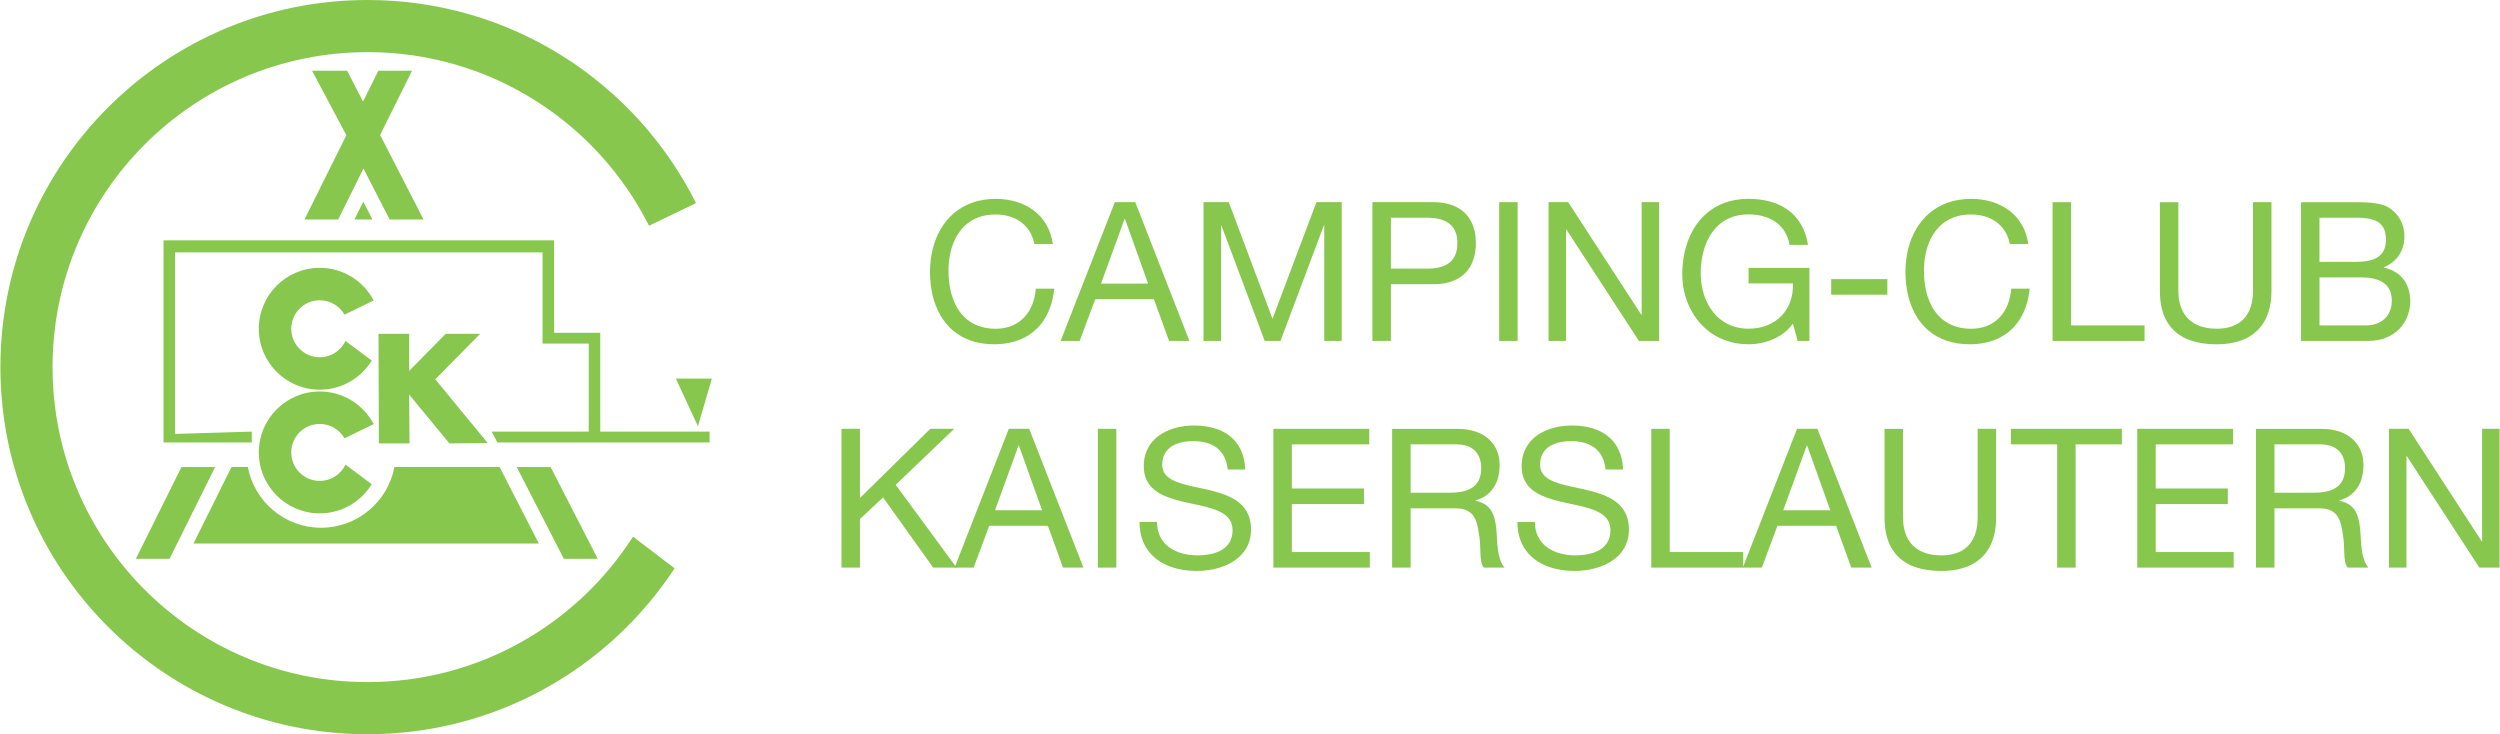 <?xml version="1.0" encoding="UTF-8"?>
<!DOCTYPE svg PUBLIC "-//W3C//DTD SVG 1.1//EN" "http://www.w3.org/Graphics/SVG/1.1/DTD/svg11.dtd">
<!-- Creator: CorelDRAW -->
<svg xmlns="http://www.w3.org/2000/svg" xml:space="preserve" width="555px" height="163px" style="shape-rendering:geometricPrecision; text-rendering:geometricPrecision; image-rendering:optimizeQuality; fill-rule:evenodd; clip-rule:evenodd"
viewBox="0 0 116.27 34.159"
 xmlns:xlink="http://www.w3.org/1999/xlink">
 <defs>
  <style type="text/css">
   <![CDATA[
    .fil0 {fill:#88C74E}
    .fil1 {fill:#88C74E;fill-rule:nonzero}
   ]]>
  </style>
 </defs>
 <g id="Ebene_x0020_1">
  <path class="fil0" d="M6.302 25.998l2.121 -4.27 1.567 0 -2.121 4.27 -1.567 0zm17.718 -4.27l1.578 0 2.192 4.27 -1.577 0 -2.193 -4.27zm7.406 -4.114l1.673 0 -0.648 2.217 -1.026 -2.217zm-23.839 -6.433l18.172 0 0 0.561 0 3.741 2.148 0 0 0.503 0 4.094 5.088 0 0 0.504 -5.088 0 -0.537 0 -4.253 0 -0.258 -0.504 4.511 0 0 -4.094 -2.148 0 0 -4.245 -17.097 0 0 8.446 3.57 -0.107 0 0.504 -4.107 0 0 -9.403zm6.911 -7.891l1.633 0 0.739 1.438 0.714 -1.438 1.567 0 -1.485 2.989 2.02 3.934 -1.577 0 -1.218 -2.372 -1.179 2.372 -1.567 0 1.949 -3.923 -1.595 -2.999zm2.582 -0.865c5.727,0 10.686,3.287 13.096,8.077l2.187 -1.052c-2.802,-5.603 -8.593,-9.45 -15.283,-9.45 -9.433,0 -17.08,7.647 -17.08,17.079 0,9.433 7.647,17.08 17.08,17.08 5.976,0 11.234,-3.07 14.286,-7.718l-1.935 -1.474c-2.604,4.068 -7.163,6.766 -12.351,6.766 -8.093,0 -14.654,-6.561 -14.654,-14.654 0,-8.092 6.561,-14.653 14.654,-14.653zm-6.331 19.302l0.762 0c0.302,1.608 1.714,2.825 3.409,2.825 1.695,0 3.107,-1.217 3.41,-2.825l0.036 0 4.857 0 1.827 3.559 -16.068 0 1.768 -3.559zm6.134 -12.346l0.426 0.831 -0.839 0 0.412 -0.831zm0.708 6.149l1.426 0 0 1.724 1.699 -1.724 1.602 0 -2.085 2.116 2.439 2.966 -1.783 0.017 -1.873 -2.274 0.017 2.274 -1.426 0 -0.017 -5.099zm-2.734 -1.56c0.493,0 0.923,0.269 1.151,0.668l1.359 -0.66c-0.474,-0.903 -1.421,-1.518 -2.511,-1.518 -1.566,0 -2.835,1.269 -2.835,2.835 0,1.566 1.27,2.835 2.835,2.835 1.024,0 1.921,-0.543 2.419,-1.357l-1.221 -0.911c-0.212,0.449 -0.669,0.758 -1.198,0.758 -0.732,0 -1.325,-0.593 -1.325,-1.325 0,-0.732 0.593,-1.325 1.325,-1.325zm0 5.753c0.493,0 0.923,0.269 1.151,0.668l1.359 -0.66c-0.474,-0.903 -1.421,-1.518 -2.511,-1.518 -1.566,0 -2.835,1.269 -2.835,2.835 0,1.565 1.27,2.835 2.835,2.835 1.024,0 1.921,-0.543 2.419,-1.357l-1.221 -0.911c-0.212,0.448 -0.669,0.758 -1.198,0.758 -0.732,0 -1.325,-0.593 -1.325,-1.325 0,-0.732 0.593,-1.325 1.325,-1.325z"/>
  <path class="fil1" d="M48.963 11.349c-0.051,-0.344 -0.155,-0.647 -0.31,-0.907 -0.154,-0.262 -0.351,-0.481 -0.588,-0.657 -0.238,-0.176 -0.506,-0.309 -0.805,-0.399 -0.298,-0.089 -0.616,-0.134 -0.955,-0.134 -0.398,0.002 -0.758,0.059 -1.082,0.174 -0.323,0.115 -0.607,0.276 -0.853,0.484 -0.246,0.208 -0.452,0.454 -0.618,0.737 -0.167,0.283 -0.292,0.594 -0.377,0.933 -0.084,0.339 -0.127,0.696 -0.127,1.073 0,0.378 0.039,0.736 0.118,1.072 0.078,0.338 0.198,0.645 0.354,0.925 0.158,0.279 0.357,0.52 0.595,0.725 0.238,0.203 0.517,0.362 0.837,0.473 0.32,0.112 0.68,0.167 1.081,0.169 0.544,-0.001 1.015,-0.107 1.412,-0.313 0.397,-0.207 0.713,-0.502 0.947,-0.886 0.235,-0.386 0.38,-0.849 0.436,-1.387l-0.859 0c-0.02,0.268 -0.075,0.515 -0.166,0.742 -0.09,0.226 -0.214,0.422 -0.372,0.591 -0.157,0.167 -0.347,0.297 -0.568,0.389 -0.222,0.093 -0.473,0.14 -0.757,0.142 -0.309,-0.001 -0.583,-0.048 -0.823,-0.14 -0.238,-0.092 -0.445,-0.22 -0.618,-0.387 -0.175,-0.166 -0.317,-0.362 -0.428,-0.588 -0.112,-0.226 -0.195,-0.473 -0.249,-0.742 -0.054,-0.268 -0.08,-0.552 -0.08,-0.847 0,-0.272 0.026,-0.534 0.08,-0.79 0.054,-0.255 0.136,-0.493 0.247,-0.713 0.111,-0.22 0.255,-0.413 0.426,-0.579 0.173,-0.167 0.378,-0.297 0.616,-0.39 0.238,-0.094 0.511,-0.14 0.819,-0.142 0.301,0 0.577,0.051 0.827,0.154 0.25,0.101 0.46,0.255 0.632,0.458 0.17,0.203 0.288,0.458 0.349,0.763l0.859 0z"/>
  <path id="1" class="fil1" d="M49.325 15.862l0.886 0 0.723 -1.944 2.731 0 0.705 1.944 0.949 0 -2.523 -6.457 -0.949 0 -2.523 6.457zm2.975 -5.679l0.018 0 1.076 3.012 -2.189 0 1.094 -3.012z"/>
  <polygon id="12" class="fil1" points="55.972,15.862 56.786,15.862 56.786,10.49 56.804,10.49 58.82,15.862 59.553,15.862 61.57,10.49 61.588,10.49 61.588,15.862 62.402,15.862 62.402,9.405 61.226,9.405 59.182,14.831 57.148,9.405 55.972,9.405 "/>
  <path id="123" class="fil1" d="M63.831 15.862l0.859 0 0 -2.641 1.971 0c0.429,0.001 0.79,-0.074 1.084,-0.226 0.296,-0.151 0.517,-0.369 0.669,-0.656 0.151,-0.285 0.228,-0.627 0.228,-1.026 0,-0.399 -0.077,-0.742 -0.228,-1.025 -0.152,-0.285 -0.374,-0.502 -0.669,-0.654 -0.294,-0.151 -0.654,-0.227 -1.084,-0.229l-2.831 0 0 6.457zm0.859 -5.733l1.682 0c0.482,0.001 0.838,0.102 1.069,0.304 0.231,0.2 0.344,0.494 0.342,0.88 0.001,0.386 -0.112,0.681 -0.342,0.883 -0.23,0.203 -0.586,0.304 -1.069,0.301l-1.682 0 0 -2.369z"/>
  <polygon id="1234" class="fil1" points="69.727,15.862 70.586,15.862 70.586,9.405 69.727,9.405 "/>
  <polygon id="12345" class="fil1" points="72.024,15.862 72.838,15.862 72.838,10.68 72.856,10.68 76.229,15.862 77.17,15.862 77.17,9.405 76.356,9.405 76.356,14.641 76.338,14.641 72.938,9.405 72.024,9.405 "/>
  <path id="123456" class="fil1" d="M83.618 15.862l0.543 0 0 -3.4 -2.831 0 0 0.723 2.062 0c0.013,0.296 -0.026,0.571 -0.113,0.824 -0.089,0.255 -0.223,0.478 -0.404,0.671 -0.179,0.191 -0.401,0.341 -0.662,0.448 -0.262,0.109 -0.559,0.163 -0.892,0.164 -0.288,-0.001 -0.549,-0.048 -0.782,-0.139 -0.234,-0.09 -0.44,-0.217 -0.62,-0.38 -0.178,-0.163 -0.327,-0.353 -0.448,-0.57 -0.122,-0.217 -0.213,-0.451 -0.274,-0.704 -0.06,-0.253 -0.092,-0.514 -0.092,-0.785 0,-0.279 0.026,-0.55 0.08,-0.817 0.054,-0.265 0.137,-0.514 0.249,-0.746 0.113,-0.23 0.256,-0.436 0.431,-0.612 0.175,-0.176 0.383,-0.314 0.625,-0.413 0.241,-0.099 0.519,-0.15 0.831,-0.152 0.241,0 0.467,0.027 0.68,0.084 0.213,0.056 0.404,0.143 0.574,0.259 0.17,0.116 0.312,0.264 0.426,0.442 0.113,0.179 0.193,0.39 0.237,0.635l0.859 0c-0.062,-0.377 -0.175,-0.701 -0.338,-0.972 -0.164,-0.271 -0.368,-0.493 -0.613,-0.666 -0.244,-0.173 -0.522,-0.3 -0.83,-0.383 -0.309,-0.081 -0.641,-0.122 -0.995,-0.122 -0.409,0.002 -0.776,0.063 -1.105,0.184 -0.327,0.122 -0.615,0.291 -0.861,0.51 -0.246,0.219 -0.451,0.475 -0.615,0.767 -0.164,0.294 -0.288,0.614 -0.371,0.962 -0.083,0.347 -0.124,0.708 -0.124,1.087 0,0.338 0.045,0.666 0.136,0.984 0.089,0.318 0.22,0.615 0.392,0.888 0.172,0.274 0.383,0.516 0.633,0.722 0.249,0.206 0.534,0.368 0.855,0.484 0.321,0.116 0.674,0.176 1.06,0.178 0.256,0 0.511,-0.032 0.764,-0.098 0.253,-0.066 0.493,-0.169 0.718,-0.31 0.224,-0.142 0.422,-0.324 0.589,-0.55l0.226 0.805z"/>
  <polygon id="1234567" class="fil1" points="85.174,13.71 87.787,13.71 87.787,12.986 85.174,12.986 "/>
  <path id="12345678" class="fil1" d="M94.344 11.349c-0.051,-0.344 -0.155,-0.647 -0.31,-0.907 -0.154,-0.262 -0.351,-0.481 -0.588,-0.657 -0.238,-0.176 -0.506,-0.309 -0.805,-0.399 -0.298,-0.089 -0.616,-0.134 -0.955,-0.134 -0.398,0.002 -0.758,0.059 -1.082,0.174 -0.323,0.115 -0.607,0.276 -0.853,0.484 -0.246,0.208 -0.452,0.454 -0.618,0.737 -0.167,0.283 -0.292,0.594 -0.377,0.933 -0.084,0.339 -0.127,0.696 -0.127,1.073 0,0.378 0.039,0.736 0.118,1.072 0.078,0.338 0.198,0.645 0.354,0.925 0.158,0.279 0.357,0.52 0.595,0.725 0.238,0.203 0.517,0.362 0.837,0.473 0.32,0.112 0.68,0.167 1.081,0.169 0.544,-0.001 1.015,-0.107 1.412,-0.313 0.397,-0.207 0.713,-0.502 0.947,-0.886 0.235,-0.386 0.38,-0.849 0.436,-1.387l-0.859 0c-0.02,0.268 -0.075,0.515 -0.166,0.742 -0.09,0.226 -0.214,0.422 -0.372,0.591 -0.157,0.167 -0.347,0.297 -0.568,0.389 -0.222,0.093 -0.473,0.14 -0.757,0.142 -0.309,-0.001 -0.583,-0.048 -0.823,-0.14 -0.238,-0.092 -0.445,-0.22 -0.618,-0.387 -0.175,-0.166 -0.317,-0.362 -0.428,-0.588 -0.112,-0.226 -0.195,-0.473 -0.249,-0.742 -0.054,-0.268 -0.08,-0.552 -0.08,-0.847 0,-0.272 0.026,-0.534 0.08,-0.79 0.054,-0.255 0.136,-0.493 0.247,-0.713 0.111,-0.22 0.255,-0.413 0.426,-0.579 0.173,-0.167 0.378,-0.297 0.616,-0.39 0.238,-0.094 0.511,-0.14 0.819,-0.142 0.301,0 0.577,0.051 0.827,0.154 0.25,0.101 0.46,0.255 0.632,0.458 0.17,0.203 0.288,0.458 0.349,0.763l0.859 0z"/>
  <polygon id="123456789" class="fil1" points="95.474,15.862 99.752,15.862 99.752,15.139 96.333,15.139 96.333,9.405 95.474,9.405 "/>
  <path id="12345678910" class="fil1" d="M105.657 9.405l-0.859 0 0 4.124c-0.001,0.573 -0.146,1.008 -0.434,1.31 -0.286,0.3 -0.702,0.452 -1.248,0.454 -0.381,0 -0.704,-0.069 -0.971,-0.203 -0.267,-0.136 -0.469,-0.335 -0.609,-0.597 -0.14,-0.261 -0.209,-0.583 -0.211,-0.963l0 -4.124 -0.859 0 0 4.124c0.001,0.571 0.107,1.042 0.317,1.408 0.211,0.368 0.512,0.641 0.907,0.817 0.394,0.176 0.87,0.264 1.426,0.262 0.538,0 0.996,-0.095 1.375,-0.283 0.378,-0.188 0.666,-0.466 0.865,-0.835 0.199,-0.369 0.3,-0.826 0.301,-1.369l0 -4.124z"/>
  <path id="1234567891011" class="fil1" d="M107.891 12.905l1.962 0c0.182,-0.001 0.357,0.015 0.525,0.05 0.167,0.035 0.316,0.092 0.448,0.174 0.131,0.08 0.237,0.19 0.312,0.33 0.077,0.139 0.116,0.314 0.118,0.523 -0.001,0.237 -0.051,0.442 -0.149,0.614 -0.098,0.173 -0.238,0.306 -0.419,0.401 -0.181,0.095 -0.395,0.142 -0.644,0.143l-2.152 0 0 -2.234zm-0.859 2.957l3.12 0c0.321,-0.003 0.604,-0.054 0.849,-0.157 0.244,-0.101 0.449,-0.24 0.615,-0.415 0.164,-0.175 0.289,-0.372 0.372,-0.592 0.084,-0.22 0.127,-0.451 0.127,-0.69 0,-0.267 -0.048,-0.506 -0.142,-0.721 -0.095,-0.214 -0.232,-0.393 -0.416,-0.537 -0.182,-0.143 -0.407,-0.243 -0.672,-0.298l0 -0.018c0.2,-0.083 0.371,-0.193 0.514,-0.331 0.143,-0.139 0.252,-0.301 0.329,-0.49 0.077,-0.187 0.116,-0.397 0.116,-0.625 -0.002,-0.211 -0.036,-0.402 -0.103,-0.574 -0.066,-0.172 -0.157,-0.323 -0.271,-0.452 -0.114,-0.13 -0.243,-0.237 -0.386,-0.321 -0.098,-0.059 -0.215,-0.104 -0.351,-0.136 -0.136,-0.033 -0.28,-0.056 -0.436,-0.071 -0.155,-0.014 -0.312,-0.023 -0.47,-0.025 -0.157,-0.003 -0.307,-0.003 -0.452,-0.003l-2.342 0 0 6.457zm0.859 -5.733l1.718 0c0.187,-0.002 0.363,0.009 0.527,0.033 0.166,0.024 0.311,0.072 0.439,0.142 0.127,0.071 0.226,0.173 0.299,0.309 0.072,0.137 0.108,0.315 0.11,0.538 0.001,0.226 -0.045,0.416 -0.139,0.568 -0.095,0.154 -0.243,0.268 -0.445,0.347 -0.203,0.077 -0.467,0.116 -0.791,0.116l-1.718 0 0 -2.053z"/>
  <polygon id="123456789101112" class="fil1" points="39.129,26.407 39.988,26.407 39.988,24.146 41.064,23.142 43.397,26.407 44.482,26.407 41.652,22.554 44.374,19.95 43.261,19.95 39.988,23.169 39.988,19.95 39.129,19.95 "/>
  <path id="12345678910111213" class="fil1" d="M44.392 26.407l0.886 0 0.723 -1.944 2.731 0 0.705 1.944 0.949 0 -2.523 -6.457 -0.949 0 -2.523 6.457zm2.975 -5.679l0.018 0 1.076 3.012 -2.189 0 1.094 -3.012z"/>
  <polygon id="1234567891011121314" class="fil1" points="51.057,26.407 51.916,26.407 51.916,19.95 51.057,19.95 "/>
  <path id="123456789101112131415" class="fil1" d="M57.912 21.84c-0.015,-0.354 -0.084,-0.66 -0.209,-0.918 -0.124,-0.258 -0.293,-0.47 -0.505,-0.636 -0.213,-0.167 -0.461,-0.29 -0.743,-0.371 -0.282,-0.08 -0.589,-0.119 -0.921,-0.119 -0.237,0 -0.469,0.023 -0.695,0.071 -0.228,0.047 -0.439,0.119 -0.638,0.217 -0.198,0.096 -0.372,0.22 -0.524,0.371 -0.151,0.149 -0.268,0.327 -0.354,0.53 -0.086,0.205 -0.129,0.439 -0.131,0.701 0.001,0.235 0.041,0.44 0.116,0.61 0.077,0.172 0.182,0.318 0.316,0.437 0.134,0.121 0.288,0.222 0.464,0.303 0.175,0.083 0.363,0.151 0.562,0.208 0.2,0.056 0.404,0.107 0.612,0.151 0.208,0.044 0.411,0.089 0.61,0.133 0.199,0.045 0.386,0.097 0.561,0.155 0.175,0.059 0.329,0.13 0.463,0.214 0.133,0.086 0.237,0.19 0.313,0.314 0.075,0.125 0.113,0.274 0.115,0.45 -0.001,0.232 -0.051,0.424 -0.146,0.577 -0.095,0.152 -0.222,0.273 -0.38,0.36 -0.158,0.087 -0.335,0.149 -0.527,0.185 -0.192,0.036 -0.386,0.054 -0.583,0.053 -0.246,0 -0.482,-0.03 -0.705,-0.09 -0.224,-0.06 -0.425,-0.154 -0.601,-0.28 -0.176,-0.126 -0.315,-0.288 -0.417,-0.484 -0.103,-0.196 -0.155,-0.429 -0.157,-0.701l-0.814 0c0.001,0.315 0.048,0.595 0.139,0.841 0.09,0.247 0.219,0.46 0.384,0.641 0.164,0.181 0.359,0.33 0.58,0.448 0.223,0.119 0.467,0.207 0.731,0.264 0.265,0.057 0.543,0.086 0.833,0.086 0.237,0 0.475,-0.023 0.715,-0.068 0.238,-0.047 0.466,-0.118 0.681,-0.214 0.217,-0.096 0.408,-0.222 0.577,-0.372 0.171,-0.152 0.303,-0.333 0.401,-0.544 0.098,-0.211 0.148,-0.454 0.149,-0.728 -0.001,-0.252 -0.039,-0.472 -0.116,-0.657 -0.075,-0.187 -0.179,-0.345 -0.312,-0.478 -0.134,-0.133 -0.288,-0.244 -0.463,-0.336 -0.175,-0.09 -0.362,-0.167 -0.561,-0.229 -0.199,-0.063 -0.402,-0.118 -0.61,-0.163 -0.21,-0.047 -0.415,-0.09 -0.615,-0.134 -0.2,-0.042 -0.387,-0.09 -0.564,-0.143 -0.175,-0.053 -0.329,-0.116 -0.463,-0.192 -0.134,-0.074 -0.238,-0.167 -0.313,-0.277 -0.077,-0.11 -0.115,-0.244 -0.116,-0.402 0.001,-0.21 0.044,-0.386 0.124,-0.527 0.081,-0.142 0.191,-0.255 0.329,-0.339 0.137,-0.084 0.292,-0.146 0.464,-0.182 0.17,-0.038 0.348,-0.056 0.531,-0.054 0.297,-0.001 0.559,0.045 0.787,0.137 0.228,0.092 0.412,0.235 0.552,0.431 0.14,0.195 0.228,0.445 0.262,0.752l0.814 0z"/>
  <polygon id="12345678910111213141516" class="fil1" points="59.223,26.407 63.709,26.407 63.709,25.683 60.082,25.683 60.082,23.45 63.437,23.45 63.437,22.726 60.082,22.726 60.082,20.673 63.682,20.673 63.682,19.95 59.223,19.95 "/>
  <path id="1234567891011121314151617" class="fil1" d="M65.608 22.925l0 -2.252 2.134 0c0.268,0.001 0.487,0.05 0.656,0.145 0.169,0.095 0.294,0.226 0.374,0.39 0.08,0.166 0.121,0.356 0.119,0.568 -0.001,0.234 -0.041,0.425 -0.119,0.576 -0.08,0.151 -0.187,0.268 -0.326,0.351 -0.137,0.083 -0.295,0.142 -0.475,0.175 -0.179,0.032 -0.369,0.048 -0.573,0.047l-1.791 0zm-0.859 3.482l0.859 0 0 -2.758 2.098 0c0.207,0.001 0.375,0.032 0.507,0.094 0.131,0.06 0.235,0.145 0.31,0.252 0.075,0.108 0.131,0.232 0.17,0.372 0.038,0.14 0.068,0.289 0.089,0.449 0.03,0.16 0.048,0.32 0.056,0.479 0.007,0.16 0.014,0.31 0.018,0.455 0.004,0.145 0.018,0.273 0.039,0.387 0.023,0.113 0.063,0.203 0.122,0.27l0.959 0c-0.089,-0.112 -0.157,-0.237 -0.203,-0.377 -0.048,-0.139 -0.081,-0.286 -0.101,-0.443 -0.021,-0.157 -0.035,-0.315 -0.044,-0.479 -0.009,-0.163 -0.02,-0.324 -0.032,-0.482 -0.015,-0.16 -0.039,-0.31 -0.073,-0.455 -0.033,-0.143 -0.084,-0.274 -0.154,-0.393 -0.069,-0.118 -0.163,-0.219 -0.282,-0.301 -0.121,-0.083 -0.273,-0.143 -0.46,-0.179l0 -0.018c0.259,-0.074 0.47,-0.19 0.636,-0.348 0.166,-0.158 0.288,-0.347 0.368,-0.567 0.078,-0.22 0.118,-0.461 0.118,-0.722 -0.001,-0.345 -0.081,-0.645 -0.24,-0.897 -0.158,-0.252 -0.383,-0.448 -0.675,-0.585 -0.293,-0.139 -0.642,-0.208 -1.048,-0.209l-3.039 0 0 6.457z"/>
  <path id="123456789101112131415161718" class="fil1" d="M75.492 21.84c-0.015,-0.354 -0.084,-0.66 -0.209,-0.918 -0.124,-0.258 -0.293,-0.47 -0.505,-0.636 -0.213,-0.167 -0.461,-0.29 -0.743,-0.371 -0.282,-0.08 -0.589,-0.119 -0.921,-0.119 -0.237,0 -0.469,0.023 -0.695,0.071 -0.228,0.047 -0.439,0.119 -0.638,0.217 -0.198,0.096 -0.372,0.22 -0.524,0.371 -0.151,0.149 -0.268,0.327 -0.354,0.53 -0.086,0.205 -0.129,0.439 -0.131,0.701 0.001,0.235 0.041,0.44 0.116,0.61 0.077,0.172 0.182,0.318 0.316,0.437 0.134,0.121 0.288,0.222 0.464,0.303 0.175,0.083 0.363,0.151 0.562,0.208 0.2,0.056 0.404,0.107 0.612,0.151 0.208,0.044 0.411,0.089 0.61,0.133 0.199,0.045 0.386,0.097 0.561,0.155 0.175,0.059 0.329,0.13 0.463,0.214 0.133,0.086 0.237,0.19 0.313,0.314 0.075,0.125 0.113,0.274 0.115,0.45 -0.001,0.232 -0.051,0.424 -0.146,0.577 -0.095,0.152 -0.222,0.273 -0.38,0.36 -0.158,0.087 -0.335,0.149 -0.527,0.185 -0.192,0.036 -0.386,0.054 -0.583,0.053 -0.246,0 -0.482,-0.03 -0.705,-0.09 -0.224,-0.06 -0.425,-0.154 -0.601,-0.28 -0.176,-0.126 -0.315,-0.288 -0.417,-0.484 -0.103,-0.196 -0.155,-0.429 -0.157,-0.701l-0.814 0c0.001,0.315 0.048,0.595 0.139,0.841 0.09,0.247 0.219,0.46 0.384,0.641 0.164,0.181 0.359,0.33 0.58,0.448 0.223,0.119 0.467,0.207 0.731,0.264 0.265,0.057 0.543,0.086 0.833,0.086 0.237,0 0.475,-0.023 0.715,-0.068 0.238,-0.047 0.466,-0.118 0.681,-0.214 0.217,-0.096 0.408,-0.222 0.577,-0.372 0.171,-0.152 0.303,-0.333 0.401,-0.544 0.098,-0.211 0.148,-0.454 0.149,-0.728 -0.001,-0.252 -0.039,-0.472 -0.116,-0.657 -0.075,-0.187 -0.179,-0.345 -0.312,-0.478 -0.134,-0.133 -0.288,-0.244 -0.463,-0.336 -0.175,-0.09 -0.362,-0.167 -0.561,-0.229 -0.199,-0.063 -0.402,-0.118 -0.61,-0.163 -0.21,-0.047 -0.415,-0.09 -0.615,-0.134 -0.2,-0.042 -0.387,-0.09 -0.564,-0.143 -0.175,-0.053 -0.329,-0.116 -0.463,-0.192 -0.134,-0.074 -0.238,-0.167 -0.313,-0.277 -0.077,-0.11 -0.115,-0.244 -0.116,-0.402 0.001,-0.21 0.044,-0.386 0.124,-0.527 0.081,-0.142 0.191,-0.255 0.329,-0.339 0.137,-0.084 0.292,-0.146 0.464,-0.182 0.17,-0.038 0.348,-0.056 0.531,-0.054 0.297,-0.001 0.559,0.045 0.787,0.137 0.228,0.092 0.412,0.235 0.552,0.431 0.14,0.195 0.228,0.445 0.262,0.752l0.814 0z"/>
  <polygon id="12345678910111213141516171819" class="fil1" points="76.804,26.407 81.081,26.407 81.081,25.683 77.663,25.683 77.663,19.95 76.804,19.95 "/>
  <path id="1234567891011121314151617181920" class="fil1" d="M81.063 26.407l0.886 0 0.723 -1.944 2.731 0 0.705 1.944 0.949 0 -2.523 -6.457 -0.949 0 -2.523 6.457zm2.975 -5.679l0.018 0 1.076 3.012 -2.189 0 1.094 -3.012z"/>
  <path id="123456789101112131415161718192021" class="fil1" d="M92.847 19.95l-0.859 0 0 4.124c-0.001,0.573 -0.146,1.008 -0.434,1.31 -0.286,0.3 -0.702,0.452 -1.248,0.454 -0.381,0 -0.704,-0.069 -0.971,-0.203 -0.267,-0.136 -0.469,-0.335 -0.609,-0.597 -0.14,-0.261 -0.209,-0.583 -0.211,-0.963l0 -4.124 -0.859 0 0 4.124c0.001,0.571 0.107,1.042 0.317,1.408 0.211,0.368 0.512,0.641 0.907,0.817 0.394,0.176 0.87,0.264 1.426,0.262 0.538,0 0.996,-0.095 1.375,-0.283 0.378,-0.188 0.666,-0.466 0.865,-0.835 0.199,-0.369 0.3,-0.826 0.301,-1.369l0 -4.124z"/>
  <polygon id="12345678910111213141516171819202122" class="fil1" points="95.687,26.407 96.546,26.407 96.546,20.673 98.698,20.673 98.698,19.95 93.534,19.95 93.534,20.673 95.687,20.673 "/>
  <polygon id="1234567891011121314151617181920212223" class="fil1" points="99.413,26.407 103.898,26.407 103.898,25.683 100.272,25.683 100.272,23.45 103.627,23.45 103.627,22.726 100.272,22.726 100.272,20.673 103.871,20.673 103.871,19.95 99.413,19.95 "/>
  <path id="123456789101112131415161718192021222324" class="fil1" d="M105.797 22.925l0 -2.252 2.134 0c0.268,0.001 0.487,0.05 0.656,0.145 0.169,0.095 0.294,0.226 0.374,0.39 0.08,0.166 0.121,0.356 0.119,0.568 -0.001,0.234 -0.041,0.425 -0.119,0.576 -0.08,0.151 -0.187,0.268 -0.326,0.351 -0.137,0.083 -0.295,0.142 -0.475,0.175 -0.179,0.032 -0.369,0.048 -0.573,0.047l-1.791 0zm-0.859 3.482l0.859 0 0 -2.758 2.098 0c0.207,0.001 0.375,0.032 0.507,0.094 0.131,0.06 0.235,0.145 0.31,0.252 0.075,0.108 0.131,0.232 0.17,0.372 0.038,0.14 0.068,0.289 0.089,0.449 0.03,0.16 0.048,0.32 0.056,0.479 0.007,0.16 0.014,0.31 0.018,0.455 0.004,0.145 0.018,0.273 0.039,0.387 0.023,0.113 0.063,0.203 0.122,0.27l0.959 0c-0.089,-0.112 -0.157,-0.237 -0.203,-0.377 -0.048,-0.139 -0.081,-0.286 -0.101,-0.443 -0.021,-0.157 -0.035,-0.315 -0.044,-0.479 -0.009,-0.163 -0.02,-0.324 -0.032,-0.482 -0.015,-0.16 -0.039,-0.31 -0.073,-0.455 -0.033,-0.143 -0.084,-0.274 -0.154,-0.393 -0.069,-0.118 -0.163,-0.219 -0.282,-0.301 -0.121,-0.083 -0.273,-0.143 -0.46,-0.179l0 -0.018c0.259,-0.074 0.47,-0.19 0.636,-0.348 0.166,-0.158 0.288,-0.347 0.368,-0.567 0.078,-0.22 0.118,-0.461 0.118,-0.722 -0.001,-0.345 -0.081,-0.645 -0.24,-0.897 -0.158,-0.252 -0.383,-0.448 -0.675,-0.585 -0.293,-0.139 -0.642,-0.208 -1.048,-0.209l-3.039 0 0 6.457z"/>
  <polygon id="12345678910111213141516171819202122232425" class="fil1" points="111.124,26.407 111.938,26.407 111.938,21.225 111.956,21.225 115.329,26.407 116.27,26.407 116.27,19.95 115.456,19.95 115.456,25.186 115.438,25.186 112.038,19.95 111.124,19.95 "/>
 </g>
</svg>
